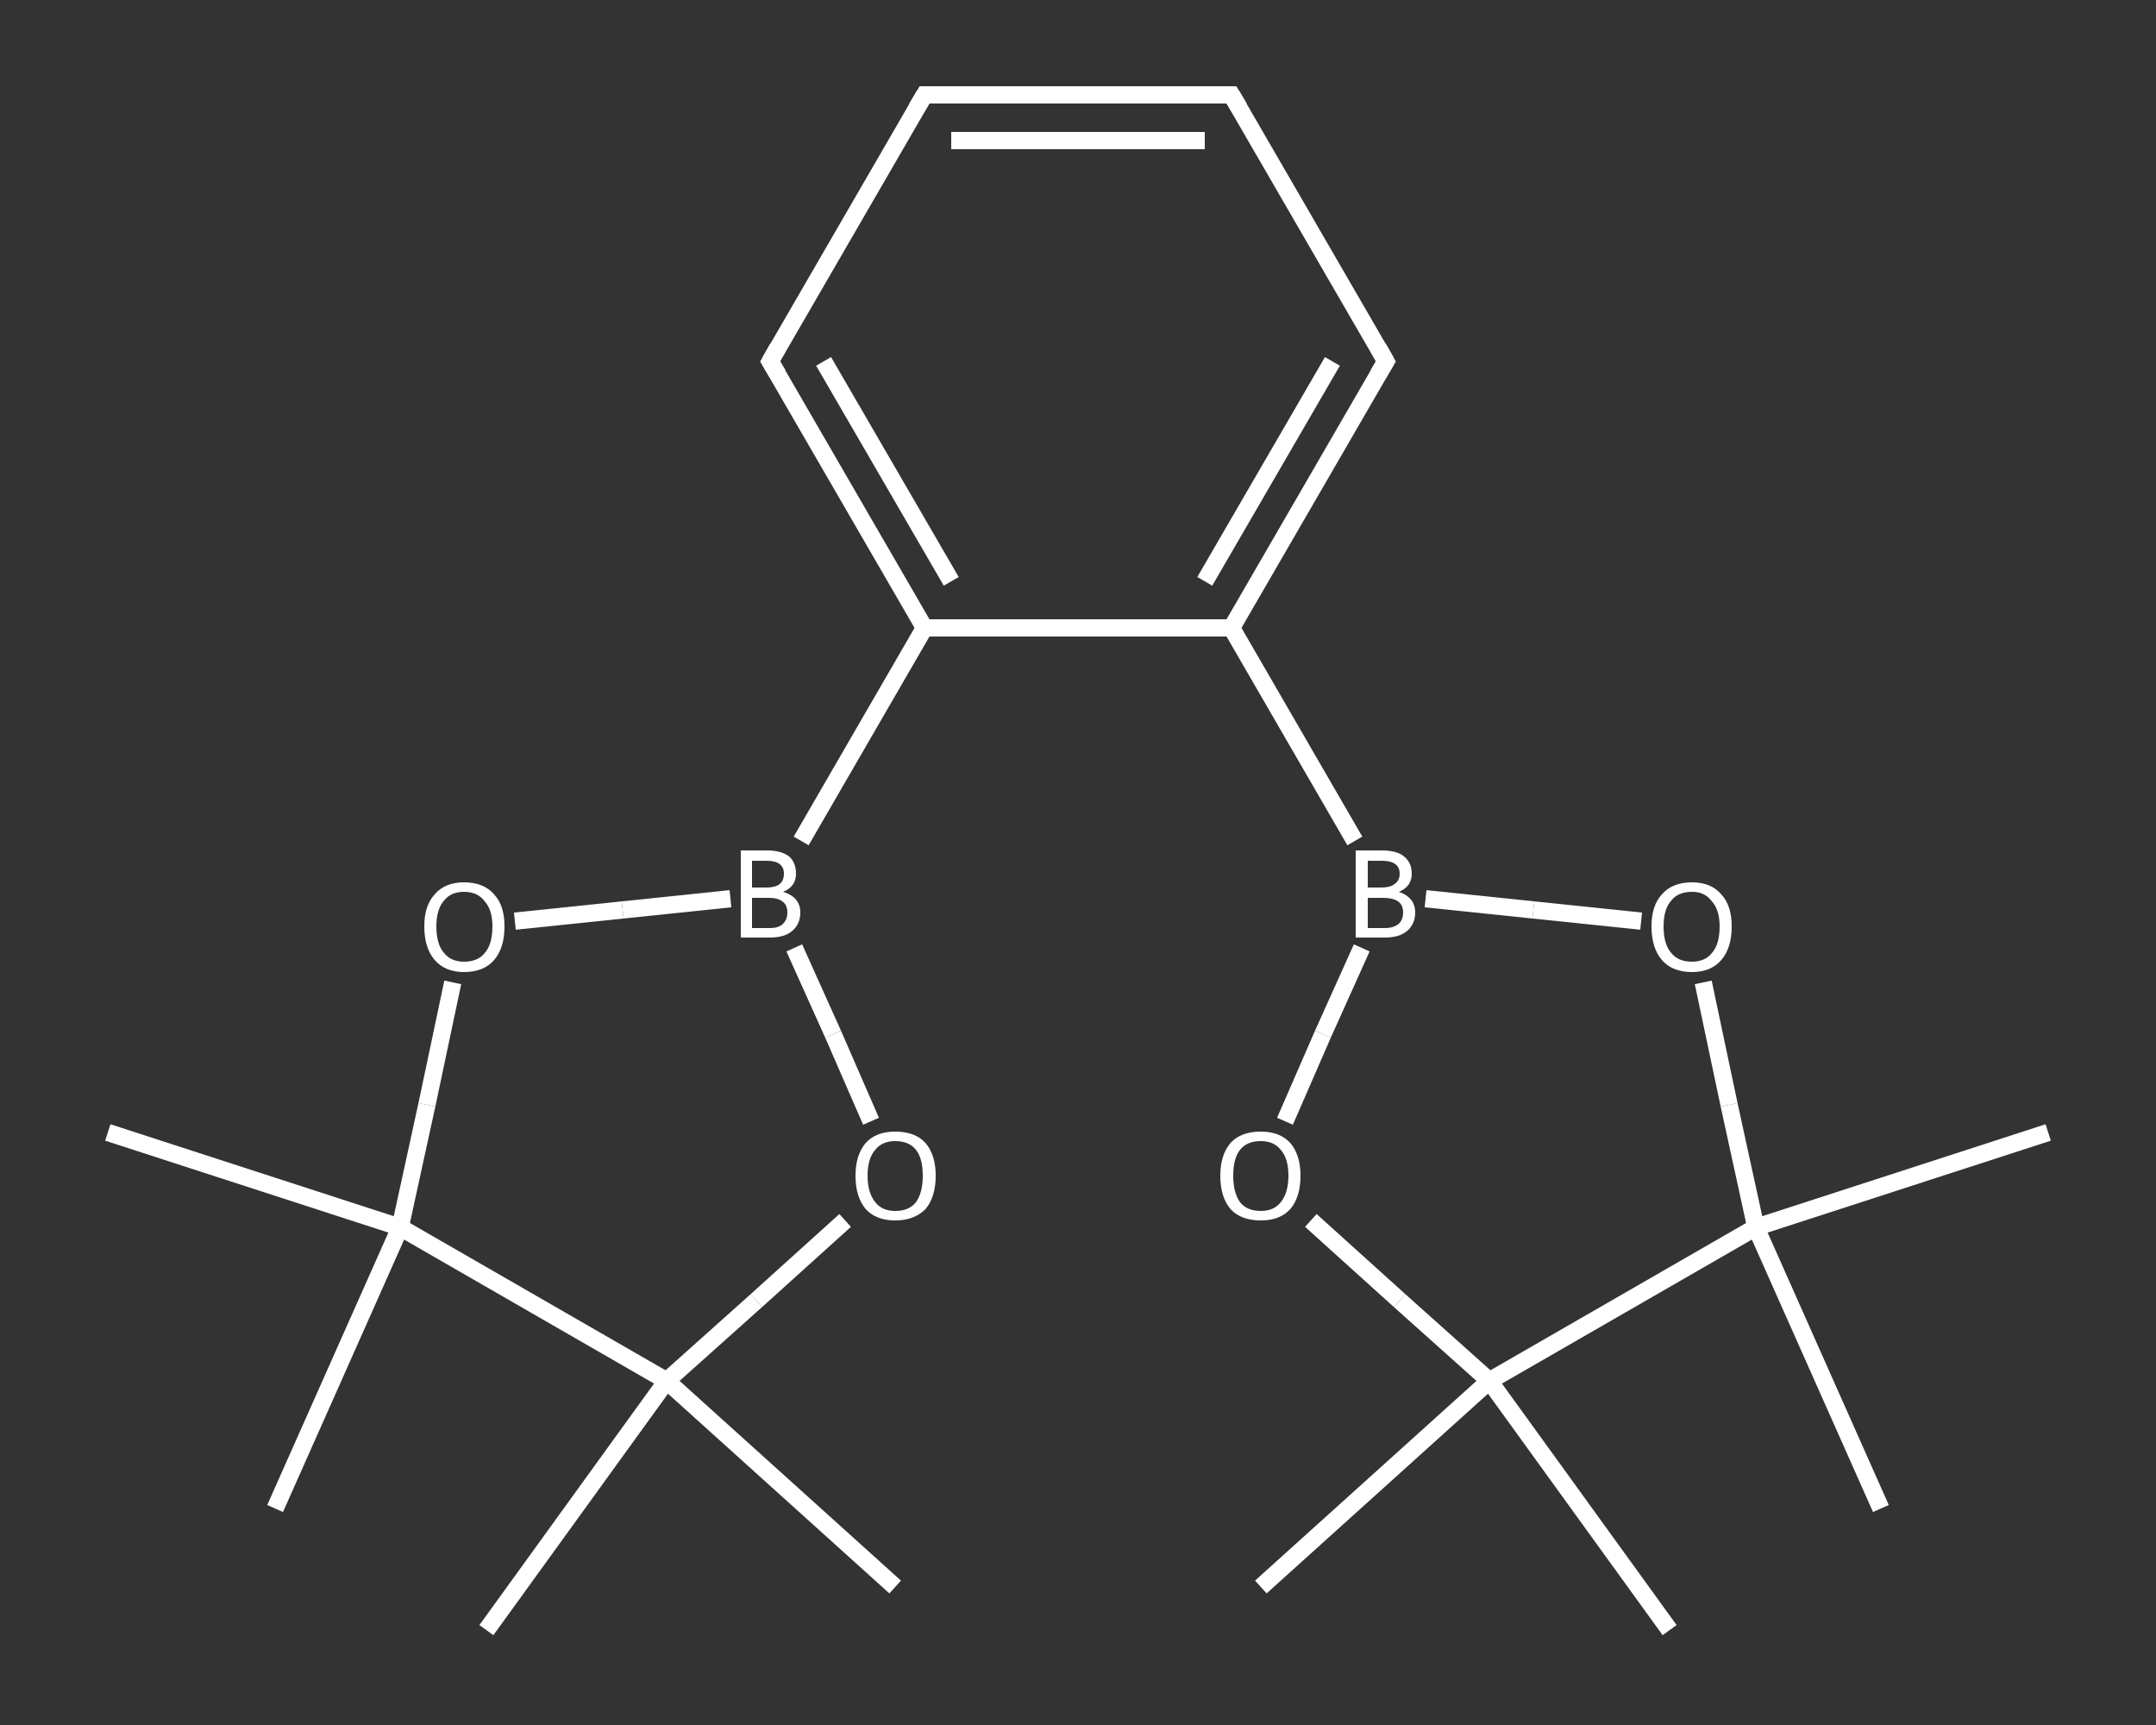 <?xml version='1.0' encoding='iso-8859-1'?>
<svg version='1.1' baseProfile='full'
              xmlns='http://www.w3.org/2000/svg'
                      xmlns:rdkit='http://www.rdkit.org/xml'
                      xmlns:xlink='http://www.w3.org/1999/xlink'
                  xml:space='preserve'
width='250px' height='200px' viewBox='0 0 250 200'>
<rect x="0" y="0" width="250" height="200" fill="#333333" stroke="none"/>
<!-- END OF HEADER -->
<rect style='opacity:1.0;fill:transparent;stroke:none' width='250.0' height='200.0' x='0.0' y='0.0'> </rect>
<path class='bond-0 atom-0 atom-1' d='M 237.5,131.3 L 203.6,142.3' style='fill:none;fill-rule:evenodd;stroke:#FFFFFF;stroke-width:2.0px;stroke-linecap:butt;stroke-linejoin:miter;stroke-opacity:1' />
<path class='bond-1 atom-1 atom-2' d='M 203.6,142.3 L 218.1,174.9' style='fill:none;fill-rule:evenodd;stroke:#FFFFFF;stroke-width:2.0px;stroke-linecap:butt;stroke-linejoin:miter;stroke-opacity:1' />
<path class='bond-2 atom-1 atom-3' d='M 203.6,142.3 L 200.5,128.1' style='fill:none;fill-rule:evenodd;stroke:#FFFFFF;stroke-width:2.0px;stroke-linecap:butt;stroke-linejoin:miter;stroke-opacity:1' />
<path class='bond-2 atom-1 atom-3' d='M 200.5,128.1 L 197.5,113.9' style='fill:none;fill-rule:evenodd;stroke:#FFFFFF;stroke-width:2.0px;stroke-linecap:butt;stroke-linejoin:miter;stroke-opacity:1' />
<path class='bond-3 atom-3 atom-4' d='M 190.3,106.8 L 177.8,105.5' style='fill:none;fill-rule:evenodd;stroke:#FFFFFF;stroke-width:2.0px;stroke-linecap:butt;stroke-linejoin:miter;stroke-opacity:1' />
<path class='bond-3 atom-3 atom-4' d='M 177.8,105.5 L 165.3,104.2' style='fill:none;fill-rule:evenodd;stroke:#FFFFFF;stroke-width:2.0px;stroke-linecap:butt;stroke-linejoin:miter;stroke-opacity:1' />
<path class='bond-4 atom-4 atom-5' d='M 157.1,97.5 L 142.8,72.8' style='fill:none;fill-rule:evenodd;stroke:#FFFFFF;stroke-width:2.0px;stroke-linecap:butt;stroke-linejoin:miter;stroke-opacity:1' />
<path class='bond-5 atom-5 atom-6' d='M 142.8,72.8 L 160.7,41.9' style='fill:none;fill-rule:evenodd;stroke:#FFFFFF;stroke-width:2.0px;stroke-linecap:butt;stroke-linejoin:miter;stroke-opacity:1' />
<path class='bond-5 atom-5 atom-6' d='M 139.7,67.4 L 154.5,41.9' style='fill:none;fill-rule:evenodd;stroke:#FFFFFF;stroke-width:2.0px;stroke-linecap:butt;stroke-linejoin:miter;stroke-opacity:1' />
<path class='bond-6 atom-6 atom-7' d='M 160.7,41.9 L 142.8,11.0' style='fill:none;fill-rule:evenodd;stroke:#FFFFFF;stroke-width:2.0px;stroke-linecap:butt;stroke-linejoin:miter;stroke-opacity:1' />
<path class='bond-7 atom-7 atom-8' d='M 142.8,11.0 L 107.2,11.0' style='fill:none;fill-rule:evenodd;stroke:#FFFFFF;stroke-width:2.0px;stroke-linecap:butt;stroke-linejoin:miter;stroke-opacity:1' />
<path class='bond-7 atom-7 atom-8' d='M 139.7,16.3 L 110.3,16.3' style='fill:none;fill-rule:evenodd;stroke:#FFFFFF;stroke-width:2.0px;stroke-linecap:butt;stroke-linejoin:miter;stroke-opacity:1' />
<path class='bond-8 atom-8 atom-9' d='M 107.2,11.0 L 89.3,41.9' style='fill:none;fill-rule:evenodd;stroke:#FFFFFF;stroke-width:2.0px;stroke-linecap:butt;stroke-linejoin:miter;stroke-opacity:1' />
<path class='bond-9 atom-9 atom-10' d='M 89.3,41.9 L 107.2,72.8' style='fill:none;fill-rule:evenodd;stroke:#FFFFFF;stroke-width:2.0px;stroke-linecap:butt;stroke-linejoin:miter;stroke-opacity:1' />
<path class='bond-9 atom-9 atom-10' d='M 95.5,41.9 L 110.3,67.4' style='fill:none;fill-rule:evenodd;stroke:#FFFFFF;stroke-width:2.0px;stroke-linecap:butt;stroke-linejoin:miter;stroke-opacity:1' />
<path class='bond-10 atom-10 atom-11' d='M 107.2,72.8 L 92.9,97.5' style='fill:none;fill-rule:evenodd;stroke:#FFFFFF;stroke-width:2.0px;stroke-linecap:butt;stroke-linejoin:miter;stroke-opacity:1' />
<path class='bond-11 atom-11 atom-12' d='M 92.1,109.9 L 96.6,119.9' style='fill:none;fill-rule:evenodd;stroke:#FFFFFF;stroke-width:2.0px;stroke-linecap:butt;stroke-linejoin:miter;stroke-opacity:1' />
<path class='bond-11 atom-11 atom-12' d='M 96.6,119.9 L 101.0,130.0' style='fill:none;fill-rule:evenodd;stroke:#FFFFFF;stroke-width:2.0px;stroke-linecap:butt;stroke-linejoin:miter;stroke-opacity:1' />
<path class='bond-12 atom-12 atom-13' d='M 98.0,141.5 L 87.7,150.8' style='fill:none;fill-rule:evenodd;stroke:#FFFFFF;stroke-width:2.0px;stroke-linecap:butt;stroke-linejoin:miter;stroke-opacity:1' />
<path class='bond-12 atom-12 atom-13' d='M 87.7,150.8 L 77.3,160.1' style='fill:none;fill-rule:evenodd;stroke:#FFFFFF;stroke-width:2.0px;stroke-linecap:butt;stroke-linejoin:miter;stroke-opacity:1' />
<path class='bond-13 atom-13 atom-14' d='M 77.3,160.1 L 103.8,184.0' style='fill:none;fill-rule:evenodd;stroke:#FFFFFF;stroke-width:2.0px;stroke-linecap:butt;stroke-linejoin:miter;stroke-opacity:1' />
<path class='bond-14 atom-13 atom-15' d='M 77.3,160.1 L 56.4,189.0' style='fill:none;fill-rule:evenodd;stroke:#FFFFFF;stroke-width:2.0px;stroke-linecap:butt;stroke-linejoin:miter;stroke-opacity:1' />
<path class='bond-15 atom-13 atom-16' d='M 77.3,160.1 L 46.4,142.3' style='fill:none;fill-rule:evenodd;stroke:#FFFFFF;stroke-width:2.0px;stroke-linecap:butt;stroke-linejoin:miter;stroke-opacity:1' />
<path class='bond-16 atom-16 atom-17' d='M 46.4,142.3 L 31.9,174.9' style='fill:none;fill-rule:evenodd;stroke:#FFFFFF;stroke-width:2.0px;stroke-linecap:butt;stroke-linejoin:miter;stroke-opacity:1' />
<path class='bond-17 atom-16 atom-18' d='M 46.4,142.3 L 12.5,131.3' style='fill:none;fill-rule:evenodd;stroke:#FFFFFF;stroke-width:2.0px;stroke-linecap:butt;stroke-linejoin:miter;stroke-opacity:1' />
<path class='bond-18 atom-16 atom-19' d='M 46.4,142.3 L 49.5,128.1' style='fill:none;fill-rule:evenodd;stroke:#FFFFFF;stroke-width:2.0px;stroke-linecap:butt;stroke-linejoin:miter;stroke-opacity:1' />
<path class='bond-18 atom-16 atom-19' d='M 49.5,128.1 L 52.5,113.9' style='fill:none;fill-rule:evenodd;stroke:#FFFFFF;stroke-width:2.0px;stroke-linecap:butt;stroke-linejoin:miter;stroke-opacity:1' />
<path class='bond-19 atom-4 atom-20' d='M 157.9,109.9 L 153.4,119.9' style='fill:none;fill-rule:evenodd;stroke:#FFFFFF;stroke-width:2.0px;stroke-linecap:butt;stroke-linejoin:miter;stroke-opacity:1' />
<path class='bond-19 atom-4 atom-20' d='M 153.4,119.9 L 149.0,130.0' style='fill:none;fill-rule:evenodd;stroke:#FFFFFF;stroke-width:2.0px;stroke-linecap:butt;stroke-linejoin:miter;stroke-opacity:1' />
<path class='bond-20 atom-20 atom-21' d='M 152.0,141.5 L 162.3,150.8' style='fill:none;fill-rule:evenodd;stroke:#FFFFFF;stroke-width:2.0px;stroke-linecap:butt;stroke-linejoin:miter;stroke-opacity:1' />
<path class='bond-20 atom-20 atom-21' d='M 162.3,150.8 L 172.7,160.1' style='fill:none;fill-rule:evenodd;stroke:#FFFFFF;stroke-width:2.0px;stroke-linecap:butt;stroke-linejoin:miter;stroke-opacity:1' />
<path class='bond-21 atom-21 atom-22' d='M 172.7,160.1 L 193.6,189.0' style='fill:none;fill-rule:evenodd;stroke:#FFFFFF;stroke-width:2.0px;stroke-linecap:butt;stroke-linejoin:miter;stroke-opacity:1' />
<path class='bond-22 atom-21 atom-23' d='M 172.7,160.1 L 146.2,184.0' style='fill:none;fill-rule:evenodd;stroke:#FFFFFF;stroke-width:2.0px;stroke-linecap:butt;stroke-linejoin:miter;stroke-opacity:1' />
<path class='bond-23 atom-21 atom-1' d='M 172.7,160.1 L 203.6,142.3' style='fill:none;fill-rule:evenodd;stroke:#FFFFFF;stroke-width:2.0px;stroke-linecap:butt;stroke-linejoin:miter;stroke-opacity:1' />
<path class='bond-24 atom-10 atom-5' d='M 107.2,72.8 L 142.8,72.8' style='fill:none;fill-rule:evenodd;stroke:#FFFFFF;stroke-width:2.0px;stroke-linecap:butt;stroke-linejoin:miter;stroke-opacity:1' />
<path class='bond-25 atom-19 atom-11' d='M 59.7,106.8 L 72.2,105.5' style='fill:none;fill-rule:evenodd;stroke:#FFFFFF;stroke-width:2.0px;stroke-linecap:butt;stroke-linejoin:miter;stroke-opacity:1' />
<path class='bond-25 atom-19 atom-11' d='M 72.2,105.5 L 84.7,104.2' style='fill:none;fill-rule:evenodd;stroke:#FFFFFF;stroke-width:2.0px;stroke-linecap:butt;stroke-linejoin:miter;stroke-opacity:1' />
<path d='M 159.8,43.4 L 160.7,41.9 L 159.8,40.3' style='fill:none;stroke:#FFFFFF;stroke-width:2.0px;stroke-linecap:butt;stroke-linejoin:miter;stroke-opacity:1;' />
<path d='M 143.7,12.5 L 142.8,11.0 L 141.1,11.0' style='fill:none;stroke:#FFFFFF;stroke-width:2.0px;stroke-linecap:butt;stroke-linejoin:miter;stroke-opacity:1;' />
<path d='M 108.9,11.0 L 107.2,11.0 L 106.3,12.5' style='fill:none;stroke:#FFFFFF;stroke-width:2.0px;stroke-linecap:butt;stroke-linejoin:miter;stroke-opacity:1;' />
<path d='M 90.2,40.3 L 89.3,41.9 L 90.2,43.4' style='fill:none;stroke:#FFFFFF;stroke-width:2.0px;stroke-linecap:butt;stroke-linejoin:miter;stroke-opacity:1;' />
<path class='atom-3' d='M 191.5 107.4
Q 191.5 105.0, 192.7 103.7
Q 193.9 102.3, 196.2 102.3
Q 198.4 102.3, 199.6 103.7
Q 200.8 105.0, 200.8 107.4
Q 200.8 109.9, 199.6 111.3
Q 198.4 112.7, 196.2 112.7
Q 193.9 112.7, 192.7 111.3
Q 191.5 109.9, 191.5 107.4
M 196.2 111.5
Q 197.7 111.5, 198.5 110.5
Q 199.4 109.5, 199.4 107.4
Q 199.4 105.5, 198.5 104.5
Q 197.7 103.4, 196.2 103.4
Q 194.6 103.4, 193.8 104.4
Q 192.9 105.4, 192.9 107.4
Q 192.9 109.5, 193.8 110.5
Q 194.6 111.5, 196.2 111.5
' fill='#FFFFFF'/>
<path class='atom-4' d='M 162.2 103.4
Q 163.1 103.7, 163.6 104.3
Q 164.1 104.9, 164.1 105.8
Q 164.1 107.1, 163.2 107.9
Q 162.3 108.7, 160.6 108.7
L 157.2 108.7
L 157.2 98.6
L 160.2 98.6
Q 162.0 98.6, 162.8 99.3
Q 163.7 100.0, 163.7 101.3
Q 163.7 102.8, 162.2 103.4
M 158.6 99.8
L 158.6 102.9
L 160.2 102.9
Q 161.2 102.9, 161.7 102.5
Q 162.3 102.1, 162.3 101.3
Q 162.3 99.8, 160.2 99.8
L 158.6 99.8
M 160.6 107.6
Q 161.6 107.6, 162.2 107.1
Q 162.7 106.6, 162.7 105.8
Q 162.7 104.9, 162.1 104.5
Q 161.5 104.1, 160.4 104.1
L 158.6 104.1
L 158.6 107.6
L 160.6 107.6
' fill='#FFFFFF'/>
<path class='atom-11' d='M 90.8 103.4
Q 91.8 103.7, 92.3 104.3
Q 92.8 104.9, 92.8 105.8
Q 92.8 107.1, 91.9 107.9
Q 91.0 108.7, 89.3 108.7
L 85.9 108.7
L 85.9 98.6
L 88.9 98.6
Q 90.6 98.6, 91.5 99.3
Q 92.3 100.0, 92.3 101.3
Q 92.3 102.8, 90.8 103.4
M 87.2 99.8
L 87.2 102.9
L 88.9 102.9
Q 89.9 102.9, 90.4 102.5
Q 90.9 102.1, 90.9 101.3
Q 90.9 99.8, 88.9 99.8
L 87.2 99.8
M 89.3 107.6
Q 90.3 107.6, 90.8 107.1
Q 91.3 106.6, 91.3 105.8
Q 91.3 104.9, 90.7 104.5
Q 90.2 104.1, 89.1 104.1
L 87.2 104.1
L 87.2 107.6
L 89.3 107.6
' fill='#FFFFFF'/>
<path class='atom-12' d='M 99.2 136.3
Q 99.2 133.9, 100.4 132.5
Q 101.6 131.2, 103.8 131.2
Q 106.1 131.2, 107.3 132.5
Q 108.5 133.9, 108.5 136.3
Q 108.5 138.8, 107.3 140.2
Q 106.0 141.5, 103.8 141.5
Q 101.6 141.5, 100.4 140.2
Q 99.2 138.8, 99.2 136.3
M 103.8 140.4
Q 105.4 140.4, 106.2 139.4
Q 107.0 138.3, 107.0 136.3
Q 107.0 134.3, 106.2 133.3
Q 105.4 132.3, 103.8 132.3
Q 102.3 132.3, 101.5 133.3
Q 100.6 134.3, 100.6 136.3
Q 100.6 138.3, 101.5 139.4
Q 102.3 140.4, 103.8 140.4
' fill='#FFFFFF'/>
<path class='atom-19' d='M 49.2 107.4
Q 49.2 105.0, 50.4 103.7
Q 51.6 102.3, 53.8 102.3
Q 56.1 102.3, 57.3 103.7
Q 58.5 105.0, 58.5 107.4
Q 58.5 109.9, 57.3 111.3
Q 56.1 112.7, 53.8 112.7
Q 51.6 112.7, 50.4 111.3
Q 49.2 109.9, 49.2 107.4
M 53.8 111.5
Q 55.4 111.5, 56.2 110.5
Q 57.1 109.5, 57.1 107.4
Q 57.1 105.5, 56.2 104.5
Q 55.4 103.4, 53.8 103.4
Q 52.3 103.4, 51.5 104.4
Q 50.6 105.4, 50.6 107.4
Q 50.6 109.5, 51.5 110.5
Q 52.3 111.5, 53.8 111.5
' fill='#FFFFFF'/>
<path class='atom-20' d='M 141.5 136.3
Q 141.5 133.9, 142.7 132.5
Q 143.9 131.2, 146.2 131.2
Q 148.4 131.2, 149.6 132.5
Q 150.8 133.9, 150.8 136.3
Q 150.8 138.8, 149.6 140.2
Q 148.4 141.5, 146.2 141.5
Q 143.9 141.5, 142.7 140.2
Q 141.5 138.8, 141.5 136.3
M 146.2 140.4
Q 147.7 140.4, 148.5 139.4
Q 149.4 138.3, 149.4 136.3
Q 149.4 134.3, 148.5 133.3
Q 147.7 132.3, 146.2 132.3
Q 144.6 132.3, 143.8 133.3
Q 143.0 134.3, 143.0 136.3
Q 143.0 138.3, 143.8 139.4
Q 144.6 140.4, 146.2 140.4
' fill='#FFFFFF'/>
</svg>
